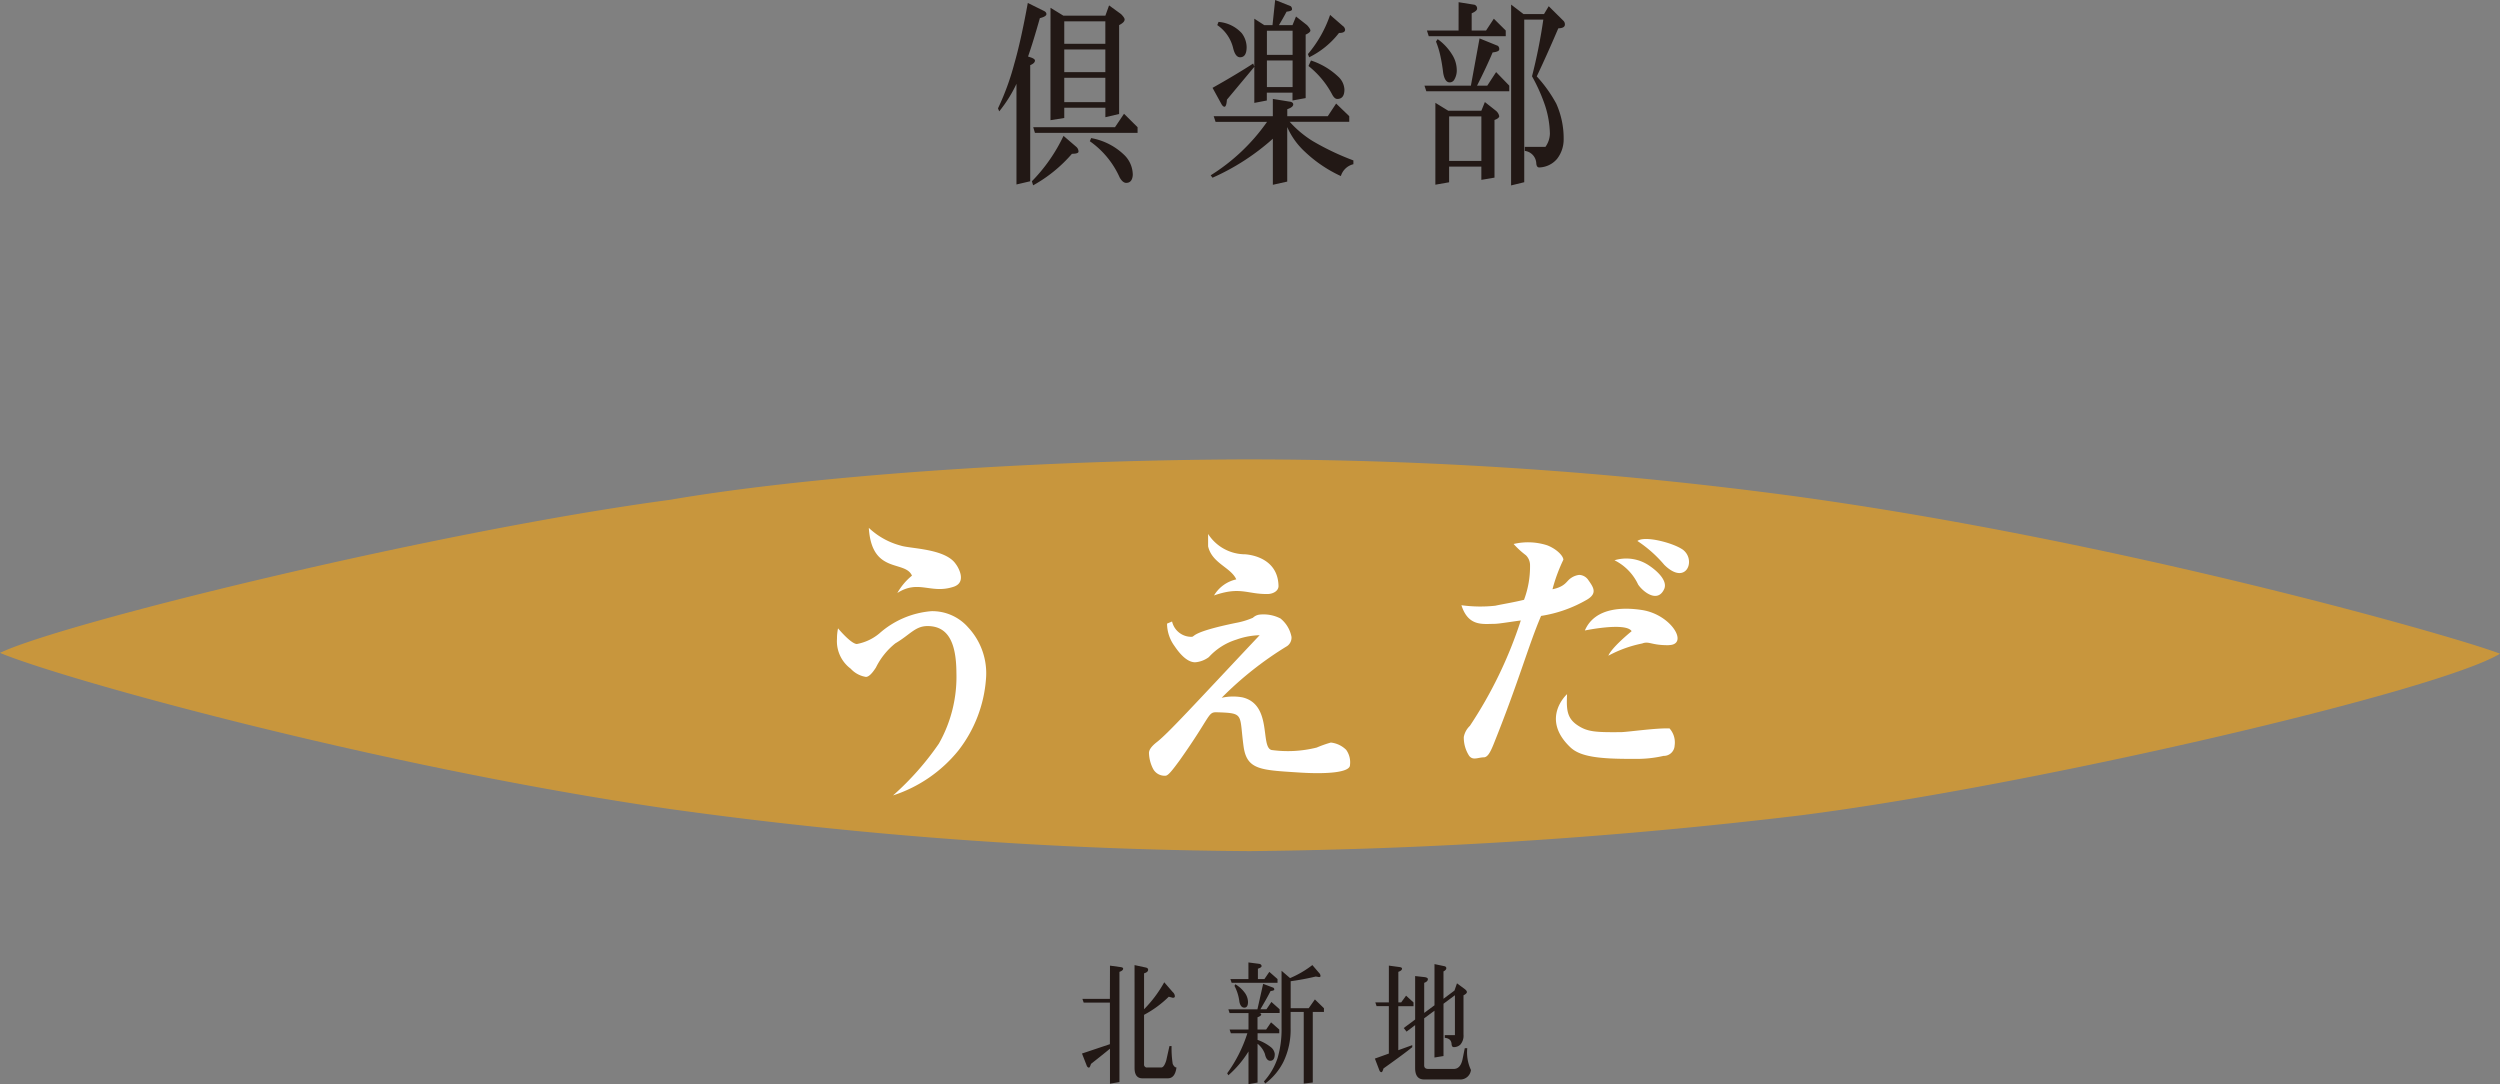 <svg id="グループ_85" data-name="グループ 85" xmlns="http://www.w3.org/2000/svg" xmlns:xlink="http://www.w3.org/1999/xlink" width="184.489" height="80" viewBox="0 0 184.489 80">
  <rect x="0" y="0" width="184.489" height="80" fill="#808080" stroke="none"/>
  <defs>
    <clipPath id="clip-path">
      <rect id="長方形_212" data-name="長方形 212" width="184.489" height="80" fill="none"/>
    </clipPath>
  </defs>
  <g id="グループ_84" data-name="グループ 84" clip-path="url(#clip-path)">
    <path id="パス_88" data-name="パス 88" d="M0,113.071c4.42-2.148,32.024-8.964,49.471-11.3,9.757-1.679,26.052-2.928,42.491-2.978a303.013,303.013,0,0,1,40.471,2.715c24.1,3.3,48.714,10.337,52.056,11.623-4.541,2.771-34.619,9.775-51.71,11.941A372.418,372.418,0,0,1,92.218,127.7a324.291,324.291,0,0,1-42.722-3.1C28.035,121.5,4.7,115.031,0,113.071" transform="translate(0 -64.891)" fill="#c8963d"/>
    <path id="パス_89" data-name="パス 89" d="M189.193,114.825c.693.231,3.3.212,4.063,1.367.16.2.839,1.33-.159,1.667-1.691.562-2.587-.549-4.16.462a4.508,4.508,0,0,1,1.08-1.28c-.506-1.174-2.971-.069-3.184-3.527a5.463,5.463,0,0,0,2.36,1.311" transform="translate(-122.718 -74.56)" fill="#fff"/>
    <path id="パス_90" data-name="パス 90" d="M189.666,132.629a4.961,4.961,0,0,1,1.314,3.808,9.752,9.752,0,0,1-2.035,5.274,10.277,10.277,0,0,1-4.822,3.315,20.956,20.956,0,0,0,3.38-3.82,10.019,10.019,0,0,0,1.295-5.25c-.015-2.253-.637-3.439-2.156-3.427-.893.012-1.267.637-2.347,1.273a5.235,5.235,0,0,0-1.436,1.786c-.3.468-.537.687-.736.693a1.922,1.922,0,0,1-1.124-.605,2.529,2.529,0,0,1-1.014-2.21,3.648,3.648,0,0,1,.078-.768s.958,1.154,1.392,1.154a3.607,3.607,0,0,0,1.657-.78,6.586,6.586,0,0,1,3.836-1.642,3.518,3.518,0,0,1,2.719,1.2" transform="translate(-118.219 -86.328)" fill="#fff"/>
    <path id="パス_91" data-name="パス 91" d="M262.474,116.321s2.488.056,2.515,2.366c-.025.393-.47.568-.814.568-1.5.019-2.007-.574-3.945.106a2.55,2.55,0,0,1,1.642-1.186c-.4-.892-1.794-1.18-2.079-2.441v-.911a3.259,3.259,0,0,0,2.681,1.5" transform="translate(-170.64 -75.419)" fill="#fff"/>
    <path id="パス_92" data-name="パス 92" d="M256.79,132.449a2.291,2.291,0,0,1,.8,1.354.767.767,0,0,1-.319.668,25.406,25.406,0,0,0-4.837,3.82,3.8,3.8,0,0,1,1.542-.031c2.216.536,1.292,3.658,2.138,3.882a8.769,8.769,0,0,0,3.337-.18,8.4,8.4,0,0,1,1.042-.369,1.9,1.9,0,0,1,1.13.537,1.577,1.577,0,0,1,.281,1.13c0,.518-1.583.693-3.861.537-2.716-.175-3.73-.2-3.982-1.86-.343-2.453.094-2.509-1.954-2.578-.718-.025-.4.2-2.762,3.533-.556.761-.861,1.148-1.055,1.148a.961.961,0,0,1-.918-.512,2.723,2.723,0,0,1-.3-1.142c-.012-.25.184-.518.584-.83.855-.668,2.734-2.74,7.581-7.884a5.468,5.468,0,0,0-1.717.325,4.588,4.588,0,0,0-2.032,1.292,1.938,1.938,0,0,1-1.011.381c-.462,0-.977-.387-1.517-1.193a2.836,2.836,0,0,1-.555-1.661l.371-.156a1.457,1.457,0,0,0,1.451,1.13c.249-.012-.081-.337,3.246-1.024a5.735,5.735,0,0,0,1.267-.381.863.863,0,0,1,.471-.231,2.725,2.725,0,0,1,1.583.293" transform="translate(-162.282 -86.796)" fill="#fff"/>
    <path id="パス_93" data-name="パス 93" d="M349.827,120.688c.659.462,1.261,1.117,1.033,1.66-.478,1.086-1.573.219-1.929-.318a3.788,3.788,0,0,0-1.745-1.791,3,3,0,0,1,2.64.45" transform="translate(-228.044 -78.894)" fill="#fff"/>
    <path id="パス_94" data-name="パス 94" d="M355.409,116.657c1.093.731.319,2.772-1.317,1.155a9.237,9.237,0,0,0-1.985-1.76c.531-.412,2.572.125,3.3.606" transform="translate(-231.275 -76.13)" fill="#fff"/>
    <path id="パス_95" data-name="パス 95" d="M320.988,120.081c.983-.207,1.024-.612,1.37-.83a1.324,1.324,0,0,1,.609-.231.846.846,0,0,1,.668.381c.365.518.693.967-.081,1.435a9.687,9.687,0,0,1-3.405,1.211c-.921,2.141-1.67,4.919-3.53,9.532-.241.581-.431.912-.718.905-.43.012-.773.243-1.055-.106a2.467,2.467,0,0,1-.4-1.4,1.525,1.525,0,0,1,.449-.818,31.742,31.742,0,0,0,3.758-7.778c-.836.113-1.61.243-1.916.249-.9.007-1.96.213-2.466-1.373a10.272,10.272,0,0,0,2.491.037c.705-.149,1.27-.231,2.129-.437a6.987,6.987,0,0,0,.443-2.54,1.028,1.028,0,0,0-.306-.749,6.188,6.188,0,0,1-.905-.83,4.618,4.618,0,0,1,2.485.1c.687.268,1.179.774,1.186,1.062a11.993,11.993,0,0,0-.805,2.185" transform="translate(-206.424 -76.595)" fill="#fff"/>
    <path id="パス_96" data-name="パス 96" d="M346.99,133.6c-1.289.013-1.433-.324-1.951-.125a8.876,8.876,0,0,0-2.49.9s.1-.468,1.714-1.81c-.438-.68-3.452-.05-3.452-.05.765-1.779,2.987-1.7,4.214-1.511,2.185.337,3.492,2.578,1.966,2.591" transform="translate(-223.855 -85.988)" fill="#fff"/>
    <path id="パス_97" data-name="パス 97" d="M336.158,151.553c.74.5,1.3.544,3.243.524.471-.006,2.572-.312,3.571-.274a1.551,1.551,0,0,1,.377,1.254.8.8,0,0,1-.821.774,8.774,8.774,0,0,1-2.178.218c-2.678.019-4.014-.181-4.719-.874-2.21-2.122-.222-3.9-.222-3.9-.04,1.049-.05,1.735.749,2.278" transform="translate(-219.768 -98.049)" fill="#fff"/>
    <path id="パス_98" data-name="パス 98" d="M216.819.646l1.174.581c.125.059.19.137.19.237,0,.119-.162.216-.484.3-.318,1.127-.605,2.069-.871,2.831l.228.075c.187.069.281.143.281.221,0,.131-.116.244-.35.343V13.8l-1.014.237V6.611A9.8,9.8,0,0,1,214.7,8.642l-.091-.221a18.83,18.83,0,0,0,1.2-3.281q.486-1.676,1-4.494m2.637,9.806.949.815a.465.465,0,0,1,.156.343c0,.106-.163.163-.484.163a10.476,10.476,0,0,1-2.865,2.328l-.091-.3a12.307,12.307,0,0,0,2.335-3.352M223.91,8.82l1,.992v.418h-7.575l-.125-.418h6.033ZM218.485,1l.949.58h3.1l.272-.758.88.64c.18.178.268.313.268.4,0,.141-.134.278-.406.415V8.836l-1.014.237v-.7H219.5v.758l-1.017.162ZM219.5,3.658h3.031V2H219.5Zm0,2.091h3.031V4.073H219.5Zm0,2.21h3.031V6.164H219.5Zm1.982,2.656a4.686,4.686,0,0,1,2.5,1.3,2.061,2.061,0,0,1,.574,1.426c-.028.384-.19.578-.484.578-.172,0-.334-.134-.484-.4a6.488,6.488,0,0,0-2.2-2.672Z" transform="translate(-140.962 -0.424)" fill="#221815"/>
    <path id="パス_99" data-name="パス 99" d="M269.6,7.641l.968.933v.415h-4.395a7.768,7.768,0,0,0,1.679,1.41,19.121,19.121,0,0,0,3.021,1.439v.281a1.276,1.276,0,0,0-.924.874,9.8,9.8,0,0,1-2.684-1.823,5.443,5.443,0,0,1-1.274-1.794V13.4l-1.061.237v-3.4a16.986,16.986,0,0,1-4.453,2.878l-.135-.178a14.368,14.368,0,0,0,4.16-3.945h-3.8l-.137-.415h4.363V7.3l1.2.194c.2.019.306.091.306.209q0,.206-.44.356v.518h2.987Zm-6.123-2.953.091.237-2.029,2.431c-.022.347-.084.521-.181.521-.068,0-.137-.059-.212-.178l-.667-1.217q1.695-.95,3-1.794m-2.559-3.071a2.587,2.587,0,0,1,1.713.83,1.748,1.748,0,0,1,.362,1.024c0,.506-.162.755-.484.755-.228,0-.4-.221-.509-.665a2.856,2.856,0,0,0-1.174-1.708ZM265.1,0l1.152.459a.291.291,0,0,1,.09.237c0,.081-.131.135-.4.166q-.234.444-.562.992h1l.259-.636.812.636c.165.178.25.313.25.4s-.119.2-.35.3V7.238l-.971.178V6.838h-1.894v.578l-.924.178V1.38l.733.474h.609Zm-.608,4.048h1.895V2.269h-1.895Zm0,2.375h1.895V4.463h-1.895ZM269.156,1.1l.936.815a.372.372,0,0,1,.169.281c0,.159-.15.237-.452.237a6.287,6.287,0,0,1-2.2,1.794l-.091-.237a8.875,8.875,0,0,0,1.636-2.89m-1.411,3.364a5.324,5.324,0,0,1,2.007,1.189,1.377,1.377,0,0,1,.462.949c0,.465-.175.7-.527.7-.144,0-.275-.122-.4-.371a6.619,6.619,0,0,0-1.726-2.06Z" transform="translate(-170.999)" fill="#221815"/>
    <path id="パス_100" data-name="パス 100" d="M310.392,3.145l1.352.549a.3.3,0,0,1,.1.265c0,.109-.162.184-.487.222-.3.714-.684,1.529-1.149,2.45h.755l.652-1,.97,1v.416h-6.12l-.138-.416h3.427ZM308.847.473l1.105.178a.276.276,0,0,1,.259.3c0,.109-.131.225-.4.343V2.564h1.061l.574-.873.88.873v.416h-5.683l-.134-.416h2.335ZM307.133,7.9l.946.581h2.447l.259-.64.811.64a.7.7,0,0,1,.249.4c0,.1-.118.2-.349.284v4.254l-.971.165v-.979h-2.379v1.158l-1.014.178Zm.169-4.7a3.9,3.9,0,0,1,1.058,1.127,2.163,2.163,0,0,1,.35,1.127,1.311,1.311,0,0,1-.169.711.387.387,0,0,1-.359.225c-.234,0-.393-.234-.474-.7a12.3,12.3,0,0,0-.225-1.336,6.209,6.209,0,0,0-.306-.977Zm.846,8.989h2.379V8.9h-2.379ZM312.723.651l.915.7h1.51l.35-.581,1.092,1.083a.363.363,0,0,1,.1.268q0,.267-.487.281-.81,1.9-1.589,3.546a9.95,9.95,0,0,1,1.442,2.016,6.274,6.274,0,0,1,.543,2.612,2.329,2.329,0,0,1-.484,1.455,1.792,1.792,0,0,1-1.32.637c-.128,0-.2-.1-.216-.3a.966.966,0,0,0-.846-.921v-.3h1.523a1.748,1.748,0,0,0,.328-.977,7.156,7.156,0,0,0-.34-2.019,12.733,12.733,0,0,0-.98-2.21,40.146,40.146,0,0,0,.834-4.183h-1.408v12l-.971.237Z" transform="translate(-201.208 -0.311)" fill="#221815"/>
    <path id="パス_101" data-name="パス 101" d="M234.75,207.578l.777.106c.128.016.194.053.194.118,0,.091-.091.172-.272.234v8.133l-.7.119v-2.581q-.5.412-1.4,1.121c-.056.18-.106.275-.147.275-.081,0-.143-.062-.184-.187l-.334-.852,2.06-.69v-3.069h-1.935l-.094-.274h2.028Zm1.813-.04.824.178c.119.025.178.081.178.165,0,.119-.1.206-.3.265v2.65a9.124,9.124,0,0,0,1.489-1.991l.627.724a.43.43,0,0,1,.156.306c0,.078-.05.115-.15.115l-.3-.078a7.763,7.763,0,0,1-1.823,1.336v3.649a.212.212,0,0,0,.24.237h1.03c.141,0,.265-.178.371-.531l.234-1.052h.156a7.547,7.547,0,0,0,.084,1.317c.078.174.172.265.278.265-.072.534-.284.8-.634.8h-1.885c-.381,0-.574-.253-.574-.764Z" transform="translate(-152.838 -136.318)" fill="#221815"/>
    <path id="パス_102" data-name="パス 102" d="M266.537,208.544l.758.287a.144.144,0,0,1,.062.138c0,.05-.091.087-.271.106-.2.394-.452.84-.752,1.345h.449l.365-.54.605.54v.275h-1.5c.094.019.141.056.141.116s-.091.137-.272.2v.905h.637l.362-.531.606.531v.275h-1.6v.49a3.389,3.389,0,0,1,.968.527.748.748,0,0,1,.3.512c0,.334-.109.5-.334.5-.19,0-.322-.165-.393-.5a1.7,1.7,0,0,0-.543-.755v2.865l-.668.116v-2.412a7.642,7.642,0,0,1-1.486,1.757l-.087-.147a10.4,10.4,0,0,0,1.489-2.952h-1.217l-.094-.275h1.395v-1.217h-1.395l-.091-.275h2.144Zm-1.086-1.579.777.1c.128.019.194.078.194.174,0,.066-.091.129-.271.187v.765h.48l.363-.531.605.531v.275h-3.386l-.094-.275h1.333Zm-.967,1.61a2.286,2.286,0,0,1,.752.705,1.206,1.206,0,0,1,.184.6q0,.422-.271.421c-.175,0-.3-.14-.362-.421a3.4,3.4,0,0,0-.365-1.186Zm5.936-.571a18.664,18.664,0,0,1-1.851.347v1.991H269.9l.456-.649.668.649v.275H270.2v5.209l-.667.078v-5.287h-.968V211.8a5.472,5.472,0,0,1-.527,2.491,4.54,4.54,0,0,1-1.348,1.61l-.094-.156a4.786,4.786,0,0,0,1.008-1.729,7.445,7.445,0,0,0,.293-2.216v-4.22l.627.54a7.372,7.372,0,0,0,1.645-.961l.487.568a.346.346,0,0,1,.115.238c0,.053-.037.078-.115.078Z" transform="translate(-173.323 -135.941)" fill="#221815"/>
    <path id="パス_103" data-name="パス 103" d="M297.958,209.645l.549.5v.275h-1.123v3.249l1.03-.374v.15q-.571.468-2.122,1.57c-.053.181-.1.275-.146.275-.078,0-.138-.062-.178-.187l-.312-.815,1.03-.371v-3.5h-.905l-.093-.275h1v-2.715l.783.106c.125.016.187.053.187.119,0,.09-.091.172-.271.234v2.256h.209Zm3.757-.911.581.431c.1.078.15.149.15.216s-.084.159-.25.237v2.9a1,1,0,0,1-.23.736.682.682,0,0,1-.49.187c-.1,0-.153-.084-.162-.246-.022-.262-.187-.409-.5-.44v-.2h.749v-2.943l-.843.628V214.1l-.667.109v-3.455l-.759.561v3.471c0,.178.1.265.3.265H301.5c.328-.012.54-.265.634-.756l.156-.773h.184a3.054,3.054,0,0,0,.272,1.607.788.788,0,0,1-.852.7h-2.6c-.446,0-.668-.281-.668-.843v-3.168l-.633.48-.209-.265.843-.627v-3.208l.706.078c.156.025.234.075.234.147,0,.119-.091.209-.271.275v2.219l.759-.562v-3.04l.7.147c.116.019.172.072.172.156s-.072.172-.209.237v2.02l.811-.606Z" transform="translate(-194.196 -136.169)" fill="#221815"/>
  </g>
</svg>
